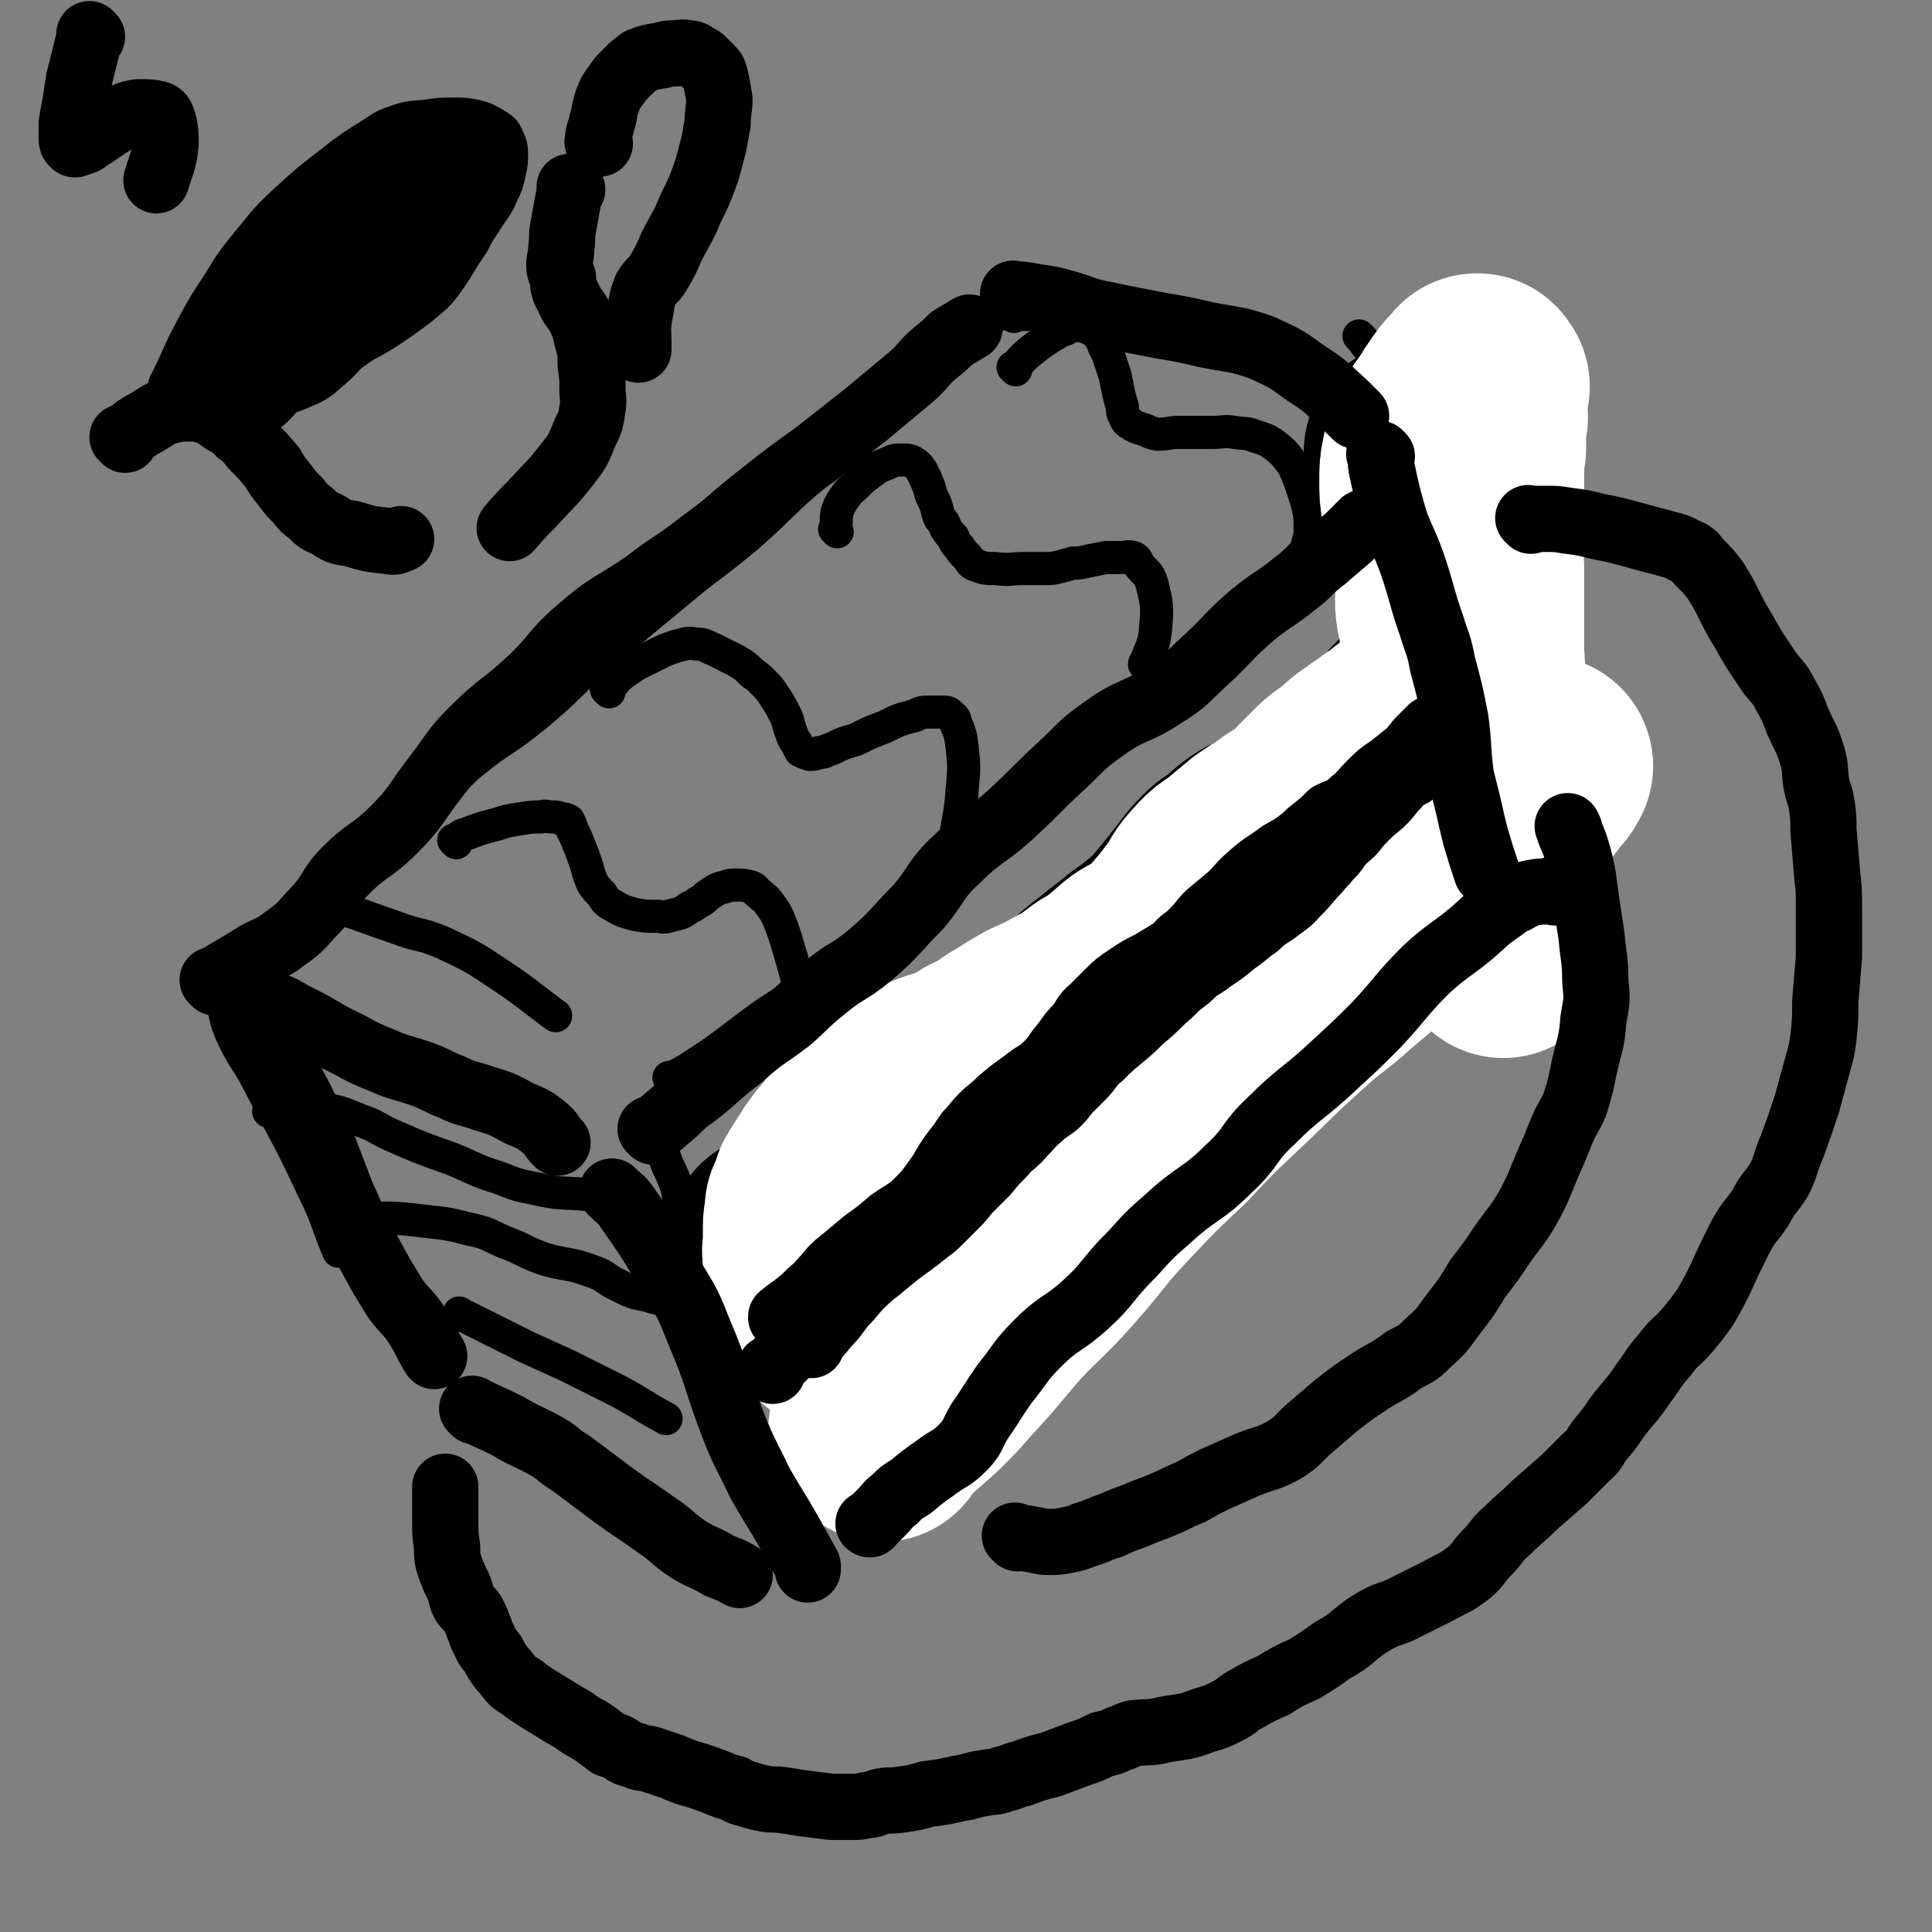 <svg viewBox='0 0 1050 1050' version='1.1' xmlns='http://www.w3.org/2000/svg' xmlns:xlink='http://www.w3.org/1999/xlink'><rect x="0" y="0" width="1050" height="1050" fill="#808080" stroke="none"/><g fill='none' stroke='#000000' stroke-width='18' stroke-linecap='round' stroke-linejoin='round'><path d='M187,495c-1,-1 -2,-2 -1,-1 13,4 14,5 29,10 13,5 13,3 25,8 17,8 17,8 32,18 15,10 15,11 30,22 0,0 0,0 0,0 '/><path d='M365,587c-1,-1 -1,-1 -1,-1 -1,-1 0,0 0,0 5,-2 5,-2 10,-5 22,-14 21,-15 42,-30 20,-13 20,-13 39,-27 26,-20 26,-19 51,-40 23,-19 23,-19 45,-39 23,-21 21,-23 44,-43 26,-24 26,-23 53,-46 12,-10 13,-10 25,-21 46,-43 69,-65 92,-87 '/><path d='M186,474c-1,-1 -1,-1 -1,-1 -1,-1 0,0 0,0 10,-7 10,-8 20,-16 13,-9 15,-7 27,-17 13,-11 11,-14 24,-25 17,-14 18,-12 35,-26 17,-14 16,-15 32,-29 22,-19 22,-19 45,-38 19,-16 20,-15 40,-32 18,-16 17,-17 35,-32 16,-14 16,-14 33,-27 2,-2 3,-2 5,-4 34,-32 38,-35 69,-64 '/><path d='M551,172c-1,-1 -1,-1 -1,-1 -1,-1 0,0 0,0 8,0 8,0 15,-1 11,0 11,-1 22,0 20,1 21,1 41,5 16,3 15,5 31,9 25,7 25,6 51,12 0,0 0,0 0,0 '/><path d='M121,540c-1,-1 -1,-1 -1,-1 -1,-1 0,0 0,0 3,10 1,11 5,21 7,16 9,15 17,31 14,27 15,27 28,55 8,16 7,17 14,34 0,0 0,0 0,0 '/><path d='M355,606c-1,-1 -2,-2 -1,-1 0,0 1,1 1,3 3,9 2,9 5,17 3,11 5,11 8,21 2,10 1,10 3,20 0,0 0,0 0,0 '/><path d='M251,715c-1,-1 -1,-1 -1,-1 -1,-1 0,0 0,0 18,9 18,9 36,18 11,5 11,5 22,10 14,7 14,7 28,14 13,7 13,8 26,15 0,0 0,0 0,0 '/><path d='M451,790c-1,-1 -1,-1 -1,-1 -1,-1 0,0 0,0 0,0 0,0 0,0 8,-11 7,-12 17,-22 14,-15 16,-13 31,-28 16,-16 14,-18 30,-35 21,-21 23,-19 45,-40 25,-26 23,-28 49,-53 21,-20 22,-19 44,-37 26,-22 25,-22 51,-44 27,-22 28,-21 54,-43 18,-16 17,-17 34,-33 1,-1 1,-1 2,-2 0,0 0,0 0,0 '/><path d='M787,301c-1,-1 -1,-1 -1,-1 -1,-1 0,0 0,0 3,13 2,14 5,27 4,19 4,19 8,39 2,8 4,15 5,17 '/><path d='M248,458c-1,-1 -1,-1 -1,-1 -1,-1 0,0 0,0 3,-2 3,-3 7,-4 8,-3 8,-3 16,-5 6,-2 6,-2 13,-3 6,-1 6,-1 11,-1 3,-1 3,0 6,0 3,0 3,0 5,1 2,0 2,0 4,1 1,2 1,2 2,5 2,4 2,4 4,9 2,5 2,5 4,11 1,4 1,4 3,9 2,3 2,3 5,6 2,3 2,4 6,6 5,3 5,3 12,5 6,1 6,1 13,1 4,1 4,0 9,-1 4,-1 4,-1 8,-4 3,-1 3,-2 7,-4 2,-2 2,-2 5,-4 3,-2 3,-2 7,-3 3,-1 3,-1 6,-1 4,0 4,0 8,1 3,1 2,2 5,4 2,2 3,2 5,5 3,4 3,4 5,8 2,5 2,5 4,11 3,10 3,10 6,21 1,7 1,7 2,13 0,0 0,0 0,0 '/><path d='M331,376c-1,-1 -1,-1 -1,-1 -1,-1 0,0 0,0 5,-5 4,-6 10,-10 7,-5 8,-5 16,-9 6,-3 6,-3 12,-5 5,-1 5,-2 10,-1 5,0 5,1 10,3 6,3 6,3 12,6 5,3 5,3 9,7 3,2 3,2 6,5 3,3 3,3 5,6 4,6 4,6 7,12 2,4 1,4 3,9 1,3 1,3 3,6 1,2 1,2 2,4 2,1 2,1 5,2 2,0 3,0 5,-1 4,0 3,-1 7,-2 6,-3 6,-3 13,-5 8,-4 8,-4 16,-7 8,-4 8,-4 16,-6 4,-2 4,-2 9,-2 3,0 3,0 7,0 1,0 2,0 3,1 2,2 3,2 3,4 3,7 3,7 4,15 1,10 1,10 0,21 -1,15 -2,15 -4,29 0,4 0,4 -1,7 '/><path d='M455,289c-1,-1 -1,-1 -1,-1 -1,-1 0,0 0,0 0,0 0,0 0,0 1,-5 0,-5 1,-10 2,-5 2,-5 5,-9 2,-3 3,-3 6,-6 3,-3 3,-3 7,-6 4,-3 4,-3 9,-5 4,-2 4,-2 9,-2 2,0 3,0 5,1 3,2 3,2 5,5 2,4 2,4 4,9 1,4 1,4 3,8 2,5 1,5 3,9 2,2 2,2 3,5 2,3 2,3 4,5 1,3 1,3 3,5 2,3 2,3 4,5 3,3 2,4 5,5 5,2 6,2 11,2 8,1 8,0 15,0 6,0 6,0 12,0 4,0 4,0 8,-1 4,-1 4,-1 7,-2 4,0 4,0 8,-1 5,-1 5,-1 10,-2 4,0 4,0 8,0 3,0 4,-1 7,0 2,1 2,2 3,4 4,5 5,4 7,10 3,12 3,13 2,25 -1,9 -2,9 -5,17 0,1 -1,1 -1,2 '/><path d='M426,636c-1,-1 -1,-1 -1,-1 -1,-1 0,0 0,0 0,0 0,0 0,0 0,0 0,0 0,0 -1,-1 0,0 0,0 7,-2 7,-2 13,-6 7,-4 6,-5 12,-10 8,-7 8,-7 17,-13 12,-9 13,-7 25,-17 10,-7 10,-8 19,-17 12,-11 11,-13 23,-23 16,-13 18,-11 34,-24 13,-11 11,-13 24,-24 17,-15 17,-15 35,-30 10,-8 11,-7 21,-15 16,-12 16,-12 30,-25 15,-12 14,-12 28,-25 9,-8 9,-9 19,-17 11,-9 11,-9 24,-18 10,-7 11,-6 20,-14 5,-4 4,-6 9,-10 4,-4 4,-3 8,-5 0,0 0,0 0,0 '/><path d='M439,706c-1,-1 -1,-1 -1,-1 -1,-1 0,0 0,0 0,0 0,0 0,0 3,-2 4,-2 7,-5 4,-4 4,-5 8,-10 5,-6 5,-6 11,-11 8,-7 8,-7 16,-13 9,-7 9,-6 17,-14 8,-6 7,-7 14,-14 9,-10 8,-11 17,-19 12,-10 12,-10 25,-18 9,-7 10,-6 19,-13 10,-8 9,-10 18,-19 13,-13 13,-13 27,-25 11,-9 12,-7 23,-17 9,-9 8,-10 17,-19 12,-12 11,-13 23,-25 12,-11 13,-10 26,-20 8,-8 8,-8 16,-15 11,-11 11,-10 23,-20 10,-9 10,-9 21,-18 6,-5 6,-6 13,-11 6,-5 6,-5 12,-10 5,-5 5,-5 11,-9 5,-4 5,-4 9,-8 4,-3 4,-3 9,-6 0,0 0,0 0,0 0,0 -1,-1 -1,-1 '/><path d='M368,663c-1,-1 -2,-2 -1,-1 2,3 3,3 6,8 7,13 7,13 13,26 3,7 2,8 4,15 1,6 1,6 2,12 2,7 2,7 4,15 2,9 2,9 4,19 1,7 1,8 3,15 1,6 2,6 4,11 0,0 0,0 0,0 '/><path d='M552,201c-1,-1 -1,-1 -1,-1 -1,-1 0,0 0,0 0,0 0,0 0,0 0,0 0,0 0,0 -1,-1 0,0 0,0 4,-4 4,-5 9,-9 5,-4 5,-4 11,-8 4,-2 4,-3 8,-4 3,-2 3,-2 6,-2 2,-1 2,0 4,0 2,0 2,1 4,2 2,1 2,1 3,2 4,5 3,6 6,11 2,6 2,6 4,12 1,5 1,5 2,10 1,4 1,4 2,7 0,3 0,3 1,5 1,2 1,3 3,4 3,2 3,2 6,3 4,1 4,2 9,3 6,0 6,-1 12,-1 4,0 4,0 8,0 5,0 5,0 10,0 6,0 6,-1 12,0 6,1 6,0 11,2 6,2 7,2 12,6 5,4 5,5 9,10 4,9 4,10 7,19 2,8 2,8 2,16 0,5 -1,5 -2,11 0,0 0,0 0,0 '/><path d='M740,184c-1,-1 -1,-1 -1,-1 -1,-1 0,0 0,0 0,0 0,0 0,0 0,0 0,0 0,0 -1,-1 0,0 0,0 3,3 2,3 5,6 4,3 4,3 8,6 3,3 3,3 6,5 4,1 4,1 8,1 0,0 0,0 0,0 0,0 0,0 0,0 '/><path d='M345,651c-1,-1 -1,-1 -1,-1 -1,-1 0,0 0,0 0,0 0,0 0,0 -6,0 -6,0 -12,0 -7,0 -7,0 -15,-1 -13,-1 -13,0 -26,-3 -10,-2 -10,-2 -20,-6 -13,-4 -13,-5 -25,-10 -17,-6 -17,-6 -33,-13 -9,-4 -8,-5 -17,-8 -12,-5 -12,-5 -25,-7 -9,-2 -10,-2 -19,-1 -3,0 -3,1 -6,3 0,0 0,0 0,0 '/><path d='M369,711c-1,-1 -1,-1 -1,-1 -1,-1 0,0 0,0 '/><path d='M363,708c-1,-1 -1,-1 -1,-1 -1,-1 0,0 0,0 0,0 0,0 0,0 0,0 0,0 0,0 -5,-2 -5,-1 -10,-3 -6,-1 -6,-1 -11,-3 -4,-2 -4,-2 -8,-4 -5,-3 -5,-4 -11,-6 -13,-5 -14,-3 -27,-7 -11,-4 -10,-5 -21,-9 -9,-4 -9,-5 -19,-7 -15,-4 -15,-3 -30,-5 -10,-1 -10,-1 -20,-1 -5,-1 -5,-1 -9,-1 -4,0 -4,1 -7,2 0,0 0,0 0,0 '/></g>
<g fill='none' stroke='#000000' stroke-width='120' stroke-linecap='round' stroke-linejoin='round'><path d='M424,677c-1,-1 -1,-1 -1,-1 -1,-1 0,0 0,0 0,0 0,0 0,0 0,0 -1,0 0,0 4,-2 5,-2 10,-3 4,-2 4,-2 8,-4 4,-2 4,-1 7,-3 5,-4 5,-4 11,-8 6,-5 6,-5 13,-10 8,-6 8,-6 15,-13 7,-6 7,-7 13,-13 7,-5 7,-4 13,-10 7,-4 6,-5 13,-10 8,-6 8,-6 17,-12 10,-6 10,-6 19,-13 8,-7 8,-7 14,-15 6,-8 5,-8 12,-15 7,-7 7,-7 15,-13 7,-6 8,-6 15,-12 7,-5 7,-5 13,-10 6,-5 6,-5 10,-10 5,-6 5,-6 9,-11 4,-5 4,-5 7,-9 3,-4 3,-4 7,-8 3,-3 4,-3 7,-5 4,-3 4,-4 8,-7 4,-3 4,-3 9,-5 4,-3 4,-3 8,-5 4,-2 4,-2 8,-4 3,-1 3,-1 5,-3 3,-2 3,-1 5,-3 3,-2 3,-3 5,-5 3,-3 3,-3 6,-6 4,-3 4,-3 7,-6 4,-3 5,-3 8,-7 4,-3 3,-3 7,-7 2,-2 3,-2 6,-5 1,-1 2,-1 3,-2 2,-1 2,-2 3,-3 1,-1 1,-1 3,-2 2,-2 2,-2 3,-3 1,-1 1,-2 2,-3 1,-1 2,-1 2,-1 1,-1 0,-1 0,-1 0,0 0,0 0,0 '/><path d='M807,406c-1,-1 -1,-1 -1,-1 -1,-1 0,0 0,0 0,0 0,0 0,0 -6,6 -6,6 -13,12 -5,4 -5,4 -10,8 -5,4 -5,4 -11,8 -6,5 -7,4 -13,8 -5,4 -5,4 -10,8 -4,4 -4,4 -8,9 -5,7 -4,7 -8,13 -5,7 -5,7 -9,13 -5,5 -4,6 -10,11 -6,6 -7,5 -14,11 -5,4 -5,5 -10,10 -4,4 -5,4 -8,8 -6,7 -6,8 -11,15 -4,7 -3,7 -7,14 -3,6 -3,6 -7,11 -3,5 -3,5 -7,9 -5,4 -5,3 -10,7 -5,4 -5,4 -11,9 -4,3 -4,3 -9,6 -4,3 -4,3 -8,7 -3,3 -3,3 -6,6 -4,4 -4,4 -7,8 -3,5 -3,5 -7,9 -2,3 -2,3 -5,6 -4,4 -4,3 -8,7 -5,3 -5,3 -10,6 -4,3 -4,3 -9,6 -4,3 -4,3 -8,6 -3,2 -4,1 -7,3 -3,3 -2,3 -5,6 -2,3 -2,2 -5,6 -2,3 -2,3 -5,7 -2,3 -2,4 -4,7 -3,4 -3,4 -5,7 -2,3 -2,3 -4,5 -2,2 -2,2 -3,4 -2,2 -2,2 -4,4 -2,2 -2,2 -5,4 -3,2 -3,2 -5,3 -2,2 -2,2 -4,4 -2,1 -2,1 -5,2 -3,1 -3,1 -5,3 -4,3 -4,4 -7,7 0,0 0,0 0,0 0,1 0,0 -1,0 '/></g>
<g fill='none' stroke='#FFFFFF' stroke-width='120' stroke-linecap='round' stroke-linejoin='round'><path d='M479,778c-1,-1 -1,-1 -1,-1 -1,-1 0,0 0,0 0,0 0,0 0,0 0,0 -1,0 0,0 11,-11 12,-11 24,-22 7,-7 7,-7 13,-14 15,-16 14,-16 28,-32 14,-15 15,-14 29,-30 15,-17 14,-18 30,-35 16,-17 16,-17 33,-33 15,-16 15,-16 31,-31 18,-17 17,-17 36,-34 12,-11 13,-10 25,-21 18,-15 18,-15 35,-32 11,-10 10,-11 20,-21 10,-9 10,-8 20,-17 7,-7 7,-7 14,-14 5,-4 5,-4 9,-8 4,-4 4,-4 7,-8 2,-3 2,-3 4,-5 1,-1 1,-1 2,-3 0,0 1,-1 0,-1 -3,0 -5,1 -8,3 -9,5 -8,7 -16,13 -8,5 -8,5 -16,11 -14,9 -14,9 -27,18 -12,9 -12,9 -23,19 -10,8 -9,10 -21,17 -16,11 -18,9 -34,20 -11,7 -10,9 -19,18 -16,16 -16,16 -33,31 -12,12 -14,10 -26,22 -12,12 -10,13 -20,25 -11,12 -11,12 -22,22 -10,8 -10,8 -20,15 -6,5 -6,5 -11,10 -5,3 -6,3 -11,7 -5,4 -4,4 -9,8 -6,4 -6,3 -12,7 -5,4 -5,5 -10,8 -4,3 -4,3 -8,6 -2,1 -2,2 -4,4 -2,1 -2,0 -4,1 -1,1 -1,1 -2,2 -1,1 -1,1 -3,2 0,0 0,0 -1,1 0,0 0,0 0,0 0,-1 -1,-2 -1,-3 1,-4 1,-4 3,-8 4,-7 5,-7 10,-14 7,-9 8,-8 15,-17 10,-14 9,-15 19,-29 10,-13 10,-13 21,-25 12,-14 13,-13 24,-27 12,-14 10,-16 22,-29 12,-13 13,-11 26,-23 12,-11 13,-10 23,-22 10,-10 8,-12 18,-22 7,-9 8,-9 16,-16 9,-8 9,-8 18,-15 5,-4 6,-4 11,-8 3,-2 3,-2 6,-4 3,-2 3,-3 5,-5 1,-1 2,-1 3,-2 1,-1 1,-1 2,-2 1,-1 1,-1 1,-1 1,0 0,1 0,2 0,0 0,1 0,1 -2,3 -2,3 -5,6 -5,5 -5,5 -10,11 -7,9 -7,9 -14,18 -8,9 -8,10 -17,18 -8,9 -8,9 -18,17 -13,9 -14,8 -27,18 -9,7 -8,8 -17,17 -9,9 -8,9 -17,17 -12,10 -13,9 -25,18 -9,6 -9,6 -18,12 -6,5 -6,6 -12,12 -6,6 -5,7 -11,13 -5,6 -5,6 -11,11 -6,5 -6,5 -11,10 -5,4 -5,4 -10,8 -4,3 -4,3 -7,6 -3,2 -3,2 -6,5 -2,1 -2,1 -4,3 -1,1 -1,1 -2,3 -1,0 -1,0 -2,1 -1,1 -1,1 -2,2 -1,1 0,1 -1,2 0,0 -1,0 -1,0 -1,0 -1,0 -2,1 0,1 0,1 0,1 0,1 -1,1 -1,1 0,0 1,-1 2,-1 3,-2 4,-2 7,-4 5,-5 5,-5 11,-9 7,-7 7,-6 13,-13 8,-8 7,-9 14,-18 7,-8 7,-8 15,-15 11,-9 12,-8 23,-17 10,-9 10,-8 19,-18 9,-10 7,-11 16,-21 8,-9 8,-9 17,-17 9,-7 10,-6 18,-13 8,-6 8,-6 15,-14 6,-7 6,-7 12,-15 5,-7 4,-8 10,-14 5,-6 6,-5 12,-10 6,-5 6,-5 12,-10 6,-4 6,-4 12,-8 5,-4 6,-3 11,-7 4,-3 4,-4 8,-8 4,-4 4,-4 8,-8 5,-5 5,-4 10,-8 5,-4 5,-5 10,-8 5,-4 6,-4 11,-8 5,-3 5,-4 11,-8 4,-3 4,-4 8,-7 4,-2 4,-2 7,-4 2,-2 2,-2 4,-3 2,-2 2,-2 4,-4 1,-1 1,0 2,-1 1,-1 1,0 3,-1 1,0 0,-1 1,-1 1,0 1,0 1,0 1,0 1,-1 2,-1 0,-1 0,0 0,0 0,1 0,1 0,3 -1,2 -2,2 -3,4 -5,9 -4,10 -10,18 -6,8 -6,8 -14,15 -8,8 -8,7 -17,14 -7,6 -7,6 -15,11 -14,11 -14,10 -29,21 -13,9 -14,8 -26,19 -9,8 -8,9 -17,17 -11,9 -11,8 -23,15 -11,6 -11,5 -22,11 -6,3 -6,4 -12,9 -6,5 -6,5 -13,9 -7,5 -7,6 -15,10 -9,5 -9,5 -18,9 -7,4 -7,4 -13,8 -6,3 -6,4 -11,7 -4,2 -4,2 -8,4 -5,3 -5,4 -11,6 -7,3 -7,2 -14,5 -6,3 -6,4 -11,6 -5,2 -6,1 -10,4 -4,2 -3,2 -6,5 -2,2 -2,2 -4,4 -3,2 -3,2 -5,4 -2,2 -1,2 -3,5 -2,3 -2,3 -4,6 -2,2 -2,3 -4,5 -2,2 -2,2 -4,5 -2,2 -1,2 -3,5 -2,2 -2,2 -3,5 -2,2 -2,2 -3,4 -1,1 0,2 -1,3 0,2 0,2 -1,3 -1,2 -1,2 -2,4 0,1 0,1 0,3 0,3 -1,3 -1,6 0,4 0,4 0,9 0,4 -1,4 0,8 1,5 2,5 3,10 1,4 1,4 2,8 0,3 0,3 1,6 1,2 1,2 2,4 1,2 1,2 2,3 0,1 0,1 1,2 1,2 1,2 3,3 2,1 2,1 5,2 4,1 4,2 8,2 6,1 6,1 12,1 6,0 6,1 11,-1 7,-3 7,-3 12,-8 9,-8 8,-9 16,-19 7,-9 7,-9 15,-17 12,-12 13,-11 24,-23 11,-11 10,-12 19,-24 8,-11 6,-12 16,-22 10,-10 11,-9 22,-18 9,-8 10,-7 18,-16 7,-8 6,-9 13,-17 5,-7 6,-6 11,-13 4,-5 4,-6 9,-11 5,-7 5,-6 10,-13 6,-7 6,-7 12,-14 6,-7 6,-7 12,-14 5,-8 4,-8 9,-16 3,-5 3,-5 7,-10 3,-4 3,-4 7,-8 3,-5 4,-5 7,-9 5,-7 5,-7 10,-14 4,-6 4,-6 8,-12 4,-5 4,-5 7,-9 4,-5 3,-5 7,-9 3,-5 3,-4 6,-9 3,-3 3,-3 5,-7 2,-2 2,-2 3,-5 1,-2 1,-2 2,-3 1,-2 1,-2 2,-3 1,-1 1,-1 2,-2 0,0 0,-1 0,-1 0,-1 1,0 1,-1 1,0 0,-1 0,-1 0,0 1,0 1,0 0,0 0,0 0,-1 0,0 0,0 0,-1 0,0 0,0 0,-1 0,0 0,0 0,-1 0,0 0,-1 0,-1 0,-1 1,0 1,-1 0,0 0,-1 0,-1 0,-1 1,-1 1,-2 1,-1 0,-2 1,-3 1,-1 1,0 1,-1 1,-2 0,-2 1,-3 0,-1 1,-1 1,-1 1,-1 1,-1 1,-2 1,-2 1,-2 1,-3 0,-1 0,-1 1,-3 0,-1 0,-1 0,-3 0,0 1,0 1,-1 0,0 0,0 0,-1 0,0 0,0 0,0 0,0 0,0 0,0 '/></g>
<g fill='none' stroke='#000000' stroke-width='120' stroke-linecap='round' stroke-linejoin='round'><path d='M770,247c-1,-1 -1,-1 -1,-1 -1,-1 0,0 0,0 3,7 4,6 7,13 4,12 3,12 6,24 3,12 4,11 6,23 3,20 1,20 4,41 2,14 2,14 5,29 3,18 2,18 6,37 2,10 2,10 5,19 0,1 0,1 0,2 0,0 0,0 0,0 '/></g>
<g fill='none' stroke='#FFFFFF' stroke-width='120' stroke-linecap='round' stroke-linejoin='round'><path d='M817,515c-1,-1 -1,-1 -1,-1 -2,-7 -1,-7 -3,-13 -1,-9 -2,-9 -3,-19 -1,-7 0,-7 0,-13 0,-7 1,-7 1,-13 0,-7 -1,-7 -1,-15 -1,-13 -1,-13 -2,-26 -1,-9 -1,-9 -2,-18 -2,-7 -3,-7 -3,-15 -2,-14 -1,-14 -2,-27 0,-11 0,-11 0,-21 0,-6 0,-6 0,-12 0,-6 0,-6 0,-12 0,-6 -1,-6 -1,-11 0,-6 1,-6 1,-12 0,-6 0,-6 0,-12 0,-6 0,-6 0,-12 0,-5 0,-5 0,-11 0,-4 0,-4 1,-8 0,-4 0,-4 0,-8 0,-2 0,-2 0,-4 0,-2 0,-2 0,-3 0,-1 1,-2 1,-2 '/><path d='M804,210c-1,-1 -1,-1 -1,-1 -1,-1 0,0 0,0 0,0 0,0 0,0 0,0 0,-1 0,0 -6,5 -6,6 -11,13 -3,5 -3,5 -6,9 -3,5 -3,5 -5,10 -2,4 -2,4 -3,9 -1,5 -1,5 -1,11 0,7 0,7 1,13 1,6 2,6 3,13 1,4 1,4 2,9 0,6 0,6 1,11 1,6 1,6 2,12 0,6 -1,6 0,13 1,5 2,5 2,11 1,5 0,5 0,10 0,4 0,4 0,8 0,3 0,3 1,6 1,4 1,4 2,7 1,5 1,5 1,9 1,7 0,7 0,14 0,6 1,6 2,12 0,2 0,2 1,5 0,0 0,0 0,0 '/></g>
<g fill='none' stroke='#000000' stroke-width='36' stroke-linecap='round' stroke-linejoin='round'><path d='M751,248c-1,-1 -1,-1 -1,-1 -1,-1 0,0 0,0 1,4 0,4 1,8 3,14 3,14 7,28 4,11 5,11 9,22 6,17 5,18 11,35 3,10 4,10 6,21 4,15 4,15 7,30 2,15 1,16 3,31 2,8 2,8 4,16 2,9 2,9 4,17 3,10 3,10 6,19 0,0 0,0 0,0 '/><path d='M845,485c-1,-1 -1,-1 -1,-1 -1,-1 0,0 0,0 -4,1 -5,0 -10,1 -5,1 -5,1 -10,4 -5,2 -5,3 -11,7 -7,5 -6,5 -13,11 -12,10 -13,9 -25,20 -14,14 -13,15 -27,30 -11,11 -11,11 -23,22 -17,16 -18,14 -34,30 -13,12 -10,14 -23,26 -15,15 -18,13 -34,28 -13,11 -12,12 -24,24 -10,11 -9,12 -20,22 -12,11 -14,9 -26,21 -10,10 -9,11 -18,22 -7,10 -7,11 -14,21 -4,7 -3,8 -9,14 -6,6 -7,5 -15,11 -7,5 -7,5 -13,10 -5,3 -5,3 -9,7 -4,3 -3,3 -7,7 -1,1 -1,1 -3,3 -2,2 -2,2 -3,3 0,0 0,0 0,0 0,1 -1,0 -1,0 '/><path d='M334,649c-1,-1 -1,-1 -1,-1 -1,-1 0,0 0,0 4,4 4,3 7,7 14,20 14,20 26,41 8,13 8,13 14,28 11,26 9,26 19,52 6,15 7,15 14,30 8,14 8,13 16,27 5,9 5,9 10,18 0,1 0,1 0,2 '/><path d='M355,615c-1,-1 -1,-1 -1,-1 -1,-1 0,0 0,0 3,-2 4,-2 7,-5 6,-5 6,-5 11,-10 7,-5 7,-5 13,-10 9,-8 9,-8 18,-15 12,-11 13,-10 26,-20 9,-8 9,-9 19,-17 12,-10 13,-8 25,-18 14,-12 13,-13 26,-26 11,-13 9,-15 21,-26 14,-14 16,-12 30,-25 13,-12 13,-13 26,-25 12,-11 11,-12 24,-21 15,-11 17,-8 32,-18 13,-8 12,-9 23,-19 13,-12 12,-13 26,-25 11,-9 12,-8 23,-17 8,-6 7,-7 15,-13 7,-6 7,-6 14,-12 4,-4 4,-4 7,-7 1,-1 1,-1 1,-1 0,0 0,0 0,0 '/><path d='M126,539c-1,-1 -1,-1 -1,-1 -1,-1 0,0 0,0 0,0 0,0 0,0 0,0 -1,-1 0,0 2,0 3,1 7,2 11,4 11,4 21,8 7,4 7,4 15,8 7,4 7,4 14,8 13,6 12,7 25,12 11,5 12,4 23,8 8,3 8,4 16,7 8,4 9,3 17,6 10,3 10,3 19,8 7,3 8,3 14,8 4,3 3,4 7,8 0,0 0,0 0,0 '/><path d='M136,558c-1,-1 -1,-1 -1,-1 -1,-1 0,0 0,0 4,5 4,5 8,10 7,9 8,8 13,17 11,19 10,20 20,40 5,13 5,13 10,26 7,15 6,15 14,30 7,13 7,13 15,26 6,8 7,7 12,15 5,8 4,8 9,16 0,0 0,0 0,0 '/><path d='M258,767c-1,-1 -2,-2 -1,-1 8,4 9,4 19,9 10,6 10,5 21,11 7,4 6,5 13,9 12,9 12,9 24,18 11,8 12,8 23,16 9,6 8,7 17,13 8,5 9,4 17,9 5,2 6,2 11,5 0,0 0,0 0,0 '/><path d='M117,534c-1,-1 -1,-1 -1,-1 -1,-1 0,0 0,0 10,-6 10,-6 20,-12 9,-6 10,-4 19,-11 10,-7 9,-8 17,-16 9,-10 7,-12 16,-21 12,-12 14,-10 26,-22 13,-13 12,-15 23,-29 10,-13 9,-14 20,-25 15,-15 16,-13 31,-27 14,-13 12,-15 26,-27 17,-15 18,-13 37,-26 14,-11 15,-10 29,-21 18,-13 17,-14 35,-28 14,-11 14,-11 28,-21 14,-11 14,-11 28,-22 12,-10 12,-10 24,-20 7,-6 6,-7 13,-13 5,-4 5,-4 9,-8 5,-3 5,-3 10,-6 0,0 0,0 0,0 '/><path d='M552,161c-1,-1 -2,-2 -1,-1 7,0 8,1 16,2 6,1 6,1 13,3 10,3 10,4 21,6 14,3 15,3 30,6 12,2 12,2 25,5 15,3 16,2 30,7 13,6 13,6 24,14 11,7 11,8 21,17 3,3 3,3 6,6 0,0 0,0 0,0 '/><path d='M441,731c-1,-1 -1,-1 -1,-1 -1,-1 0,0 0,0 0,0 0,0 0,0 0,0 0,0 0,0 -1,-1 0,0 0,0 0,0 0,0 0,0 5,-5 5,-5 9,-10 5,-5 5,-6 9,-11 5,-5 5,-6 10,-11 6,-6 7,-6 14,-12 6,-5 6,-5 13,-10 4,-3 4,-3 9,-7 4,-3 4,-3 7,-6 3,-3 3,-3 7,-7 4,-4 4,-4 8,-9 5,-5 5,-5 10,-10 4,-5 4,-5 9,-10 5,-6 6,-5 11,-11 4,-4 4,-5 9,-9 4,-4 4,-3 9,-7 3,-3 3,-3 6,-7 4,-4 4,-4 8,-8 5,-5 4,-6 10,-11 5,-5 5,-5 11,-10 6,-5 6,-5 11,-10 6,-5 6,-5 12,-11 5,-4 5,-5 10,-9 4,-3 4,-3 8,-7 5,-3 5,-3 9,-6 6,-4 6,-4 12,-9 6,-4 6,-5 12,-9 6,-6 7,-5 13,-10 6,-4 6,-5 10,-9 5,-5 5,-6 10,-11 3,-4 3,-3 6,-7 3,-3 3,-3 5,-6 4,-5 4,-4 8,-8 4,-5 4,-5 8,-9 4,-4 5,-4 9,-8 3,-3 3,-4 7,-8 2,-3 2,-2 5,-5 3,-1 3,-1 5,-3 2,-1 2,-2 3,-3 2,-1 2,-1 3,-2 2,-1 2,0 4,-1 1,-1 1,-1 2,-2 0,0 0,0 0,0 0,0 0,0 0,-1 '/><path d='M426,717c-1,-1 -1,-1 -1,-1 -1,-1 0,0 0,0 0,0 0,0 0,0 0,0 -1,0 0,0 2,-3 3,-3 7,-6 5,-4 5,-4 9,-8 5,-4 4,-4 8,-8 4,-5 4,-5 9,-9 6,-5 6,-5 12,-10 7,-5 7,-5 14,-11 7,-5 7,-4 13,-9 7,-7 7,-7 12,-14 5,-7 4,-7 9,-14 4,-5 4,-5 8,-11 4,-4 4,-5 8,-9 4,-4 5,-4 10,-9 6,-5 6,-5 13,-10 6,-5 7,-4 12,-9 5,-5 4,-5 8,-10 5,-6 4,-6 9,-11 4,-5 3,-6 8,-10 4,-4 4,-4 8,-8 5,-5 5,-5 11,-9 6,-4 6,-4 12,-7 5,-3 5,-3 10,-6 4,-2 4,-3 7,-6 4,-3 4,-3 7,-6 4,-4 4,-5 8,-9 6,-5 6,-5 12,-10 6,-6 5,-6 12,-12 7,-6 7,-5 15,-11 5,-3 6,-3 11,-7 4,-3 3,-3 7,-6 5,-4 5,-4 9,-8 6,-3 7,-2 12,-7 5,-4 5,-5 10,-10 5,-5 5,-5 11,-9 5,-4 5,-4 10,-8 3,-3 3,-4 6,-7 1,-1 1,-1 3,-3 1,-1 1,-1 2,-2 1,-1 1,-1 1,-1 0,0 0,0 0,0 '/><path d='M420,745c-1,-1 -1,-1 -1,-1 -1,-1 0,0 0,0 0,0 0,0 0,0 5,-5 5,-5 10,-10 4,-4 4,-4 7,-8 5,-6 6,-6 10,-13 6,-8 5,-9 11,-17 6,-8 5,-9 13,-16 10,-9 11,-7 21,-16 7,-6 7,-6 14,-14 8,-9 7,-9 15,-18 8,-9 8,-10 16,-17 11,-9 12,-8 22,-17 8,-6 8,-6 15,-12 8,-7 7,-7 15,-15 8,-8 8,-8 16,-16 9,-9 9,-9 18,-17 7,-5 7,-5 15,-10 5,-3 6,-3 11,-7 6,-5 6,-5 12,-10 8,-7 8,-7 15,-14 8,-7 8,-7 16,-14 7,-7 7,-7 13,-13 5,-5 5,-5 10,-9 4,-3 4,-3 9,-7 4,-4 4,-4 9,-8 6,-5 6,-5 12,-9 6,-5 6,-5 12,-10 5,-5 5,-4 10,-9 5,-4 5,-4 9,-9 4,-4 3,-4 7,-8 2,-3 2,-2 4,-4 1,-1 1,-1 2,-2 0,0 0,0 0,0 '/><path d='M832,283c-1,-1 -1,-1 -1,-1 -1,-1 0,0 0,0 0,0 0,0 0,0 0,0 0,0 0,0 -1,-1 0,0 0,0 4,0 5,0 9,0 6,0 6,0 12,1 8,1 8,1 16,3 10,2 10,2 21,5 7,2 7,2 15,4 6,2 6,1 11,4 5,2 5,2 8,6 5,5 5,5 9,10 7,11 6,11 12,22 5,8 5,9 10,17 4,6 4,6 8,12 4,5 5,5 8,11 4,7 4,7 7,15 4,9 5,9 8,19 2,7 1,7 2,14 1,6 2,6 3,12 1,7 1,7 1,14 1,12 1,12 2,24 1,9 1,9 1,18 0,6 0,6 0,11 0,8 0,8 0,16 -1,12 -1,12 -2,24 0,10 0,10 -1,20 -1,7 -1,7 -3,14 -3,11 -3,11 -6,22 -4,12 -4,12 -8,23 -4,9 -3,10 -7,18 -5,8 -6,7 -10,15 -6,9 -7,8 -12,18 -5,10 -5,10 -10,21 -4,8 -4,8 -8,15 -5,7 -5,7 -10,13 -6,7 -7,6 -12,13 -7,8 -6,8 -12,16 -6,9 -7,9 -14,18 -4,6 -4,6 -9,12 -4,5 -3,6 -8,10 -6,6 -6,6 -12,12 -8,7 -8,7 -16,14 -7,7 -8,7 -15,14 -6,5 -5,6 -11,12 -5,5 -4,6 -10,11 -8,6 -8,5 -17,10 -10,5 -10,5 -20,10 -7,3 -7,2 -14,6 -5,3 -5,3 -10,7 -6,5 -6,5 -13,9 -7,5 -7,5 -15,10 -9,4 -9,4 -17,9 -7,3 -7,3 -14,7 -6,3 -5,4 -11,7 -6,3 -6,3 -13,5 -10,4 -10,3 -21,5 -8,2 -8,1 -17,2 -4,1 -4,2 -8,3 -4,2 -4,2 -9,3 -6,3 -6,3 -12,5 -8,3 -8,3 -16,6 -8,2 -8,2 -16,5 -5,1 -5,2 -10,3 -5,2 -5,1 -10,2 -7,1 -7,2 -14,3 -9,2 -9,2 -17,3 -7,2 -7,2 -14,3 -6,1 -6,0 -11,1 -4,1 -4,2 -8,2 -4,1 -4,1 -8,1 -5,0 -5,0 -11,0 -8,-1 -8,-1 -16,-2 -6,-1 -6,-1 -13,-2 -5,0 -5,0 -10,-1 -4,-1 -4,-1 -7,-2 -4,-1 -4,-1 -7,-3 -4,-1 -4,-1 -9,-3 -5,-2 -5,-2 -11,-4 -7,-2 -7,-2 -14,-5 -6,-2 -6,-2 -12,-4 -4,-1 -4,0 -8,-2 -4,-1 -4,-1 -7,-3 -3,-2 -3,-2 -7,-3 -4,-3 -4,-3 -8,-6 -6,-4 -6,-3 -11,-7 -7,-4 -7,-4 -15,-9 -5,-3 -5,-3 -11,-7 -3,-3 -3,-2 -7,-5 -3,-3 -3,-4 -6,-7 -3,-4 -3,-4 -5,-8 -3,-4 -3,-3 -5,-8 -2,-3 -1,-3 -3,-7 -1,-3 -1,-3 -3,-7 -2,-3 -3,-3 -5,-6 -2,-4 -1,-5 -3,-9 -2,-4 -2,-4 -4,-9 -2,-6 -2,-6 -2,-12 -1,-7 -1,-7 -1,-15 0,-5 0,-5 0,-10 0,-3 0,-3 0,-6 0,-1 0,-1 0,-2 0,0 0,0 0,0 '/><path d='M553,836c-1,-1 -1,-1 -1,-1 -1,-1 0,0 0,0 5,1 5,1 11,2 4,1 4,1 8,1 4,0 4,0 9,-1 5,-1 5,-1 10,-3 7,-2 7,-3 14,-5 8,-4 8,-3 17,-7 8,-3 8,-3 15,-6 6,-3 6,-3 11,-5 7,-4 7,-4 13,-7 9,-4 9,-4 18,-8 10,-4 11,-3 20,-8 8,-5 7,-6 14,-12 7,-6 7,-6 14,-12 9,-7 9,-7 18,-13 9,-6 10,-5 19,-12 8,-4 8,-4 14,-10 7,-6 7,-7 13,-15 7,-9 7,-9 13,-19 7,-9 7,-9 13,-18 7,-10 8,-10 14,-20 6,-11 6,-12 11,-24 4,-9 4,-9 8,-19 3,-7 4,-7 7,-14 3,-10 3,-10 5,-20 3,-13 4,-13 5,-26 2,-11 2,-11 1,-21 0,-12 -1,-12 -2,-24 -2,-13 -2,-13 -4,-27 -1,-8 -1,-8 -3,-16 -2,-7 -2,-7 -5,-14 0,-2 0,-1 -1,-3 0,0 0,0 0,0 '/><path d='M68,239c-1,-1 -1,-1 -1,-1 -1,-1 0,0 0,0 0,0 0,0 0,0 5,-3 5,-4 10,-7 6,-3 6,-4 12,-7 4,-1 4,-1 9,-2 3,0 3,0 7,0 3,0 3,0 6,1 3,1 3,1 6,2 2,2 2,2 5,4 4,2 4,2 8,6 4,3 4,3 8,8 5,5 5,5 10,11 3,5 3,5 7,10 3,4 3,4 7,8 3,4 3,4 7,7 4,4 4,4 9,6 6,4 6,4 13,5 10,3 10,3 20,4 4,1 4,0 7,-1 0,0 0,0 0,0 '/><path d='M107,215c-1,-1 -1,-1 -1,-1 -1,-1 0,0 0,0 0,0 0,0 0,0 4,0 4,0 8,0 9,-1 9,-1 17,-2 9,-2 9,-2 18,-4 7,-1 7,-1 14,-4 7,-3 7,-4 13,-9 6,-5 5,-6 12,-11 8,-6 9,-5 18,-11 9,-6 9,-6 17,-12 7,-6 8,-6 13,-13 7,-10 6,-10 13,-20 4,-8 4,-7 9,-15 4,-6 4,-5 7,-12 2,-4 2,-4 3,-9 1,-4 1,-4 1,-9 0,-3 -1,-3 -2,-6 -1,-1 -2,-1 -3,-2 -4,-2 -3,-2 -7,-3 -5,-1 -5,-1 -10,-1 -7,0 -7,0 -14,1 -8,1 -8,0 -16,3 -6,2 -6,3 -11,6 -8,5 -8,5 -15,10 -15,12 -15,11 -29,24 -11,10 -11,11 -21,23 -8,10 -8,10 -14,20 -8,12 -8,12 -15,25 -7,13 -6,13 -13,27 0,1 0,1 -1,2 0,0 0,0 0,0 '/><path d='M311,103c-1,-1 -1,-1 -1,-1 -1,-1 0,0 0,0 0,0 0,0 0,0 -2,11 -2,11 -4,22 -1,5 0,5 -1,11 0,5 -1,5 -1,9 0,4 1,4 2,7 0,4 0,4 1,7 2,4 2,4 4,8 3,4 3,4 5,8 2,5 2,5 3,10 2,7 2,7 2,14 1,7 1,7 1,14 0,5 1,5 0,10 -1,7 -1,7 -4,13 -4,10 -4,10 -11,19 -8,10 -9,10 -18,20 -6,6 -6,6 -12,13 0,0 0,0 0,0 '/><path d='M326,78c-1,-1 -2,-1 -1,-1 0,-5 1,-5 2,-10 2,-6 1,-6 3,-12 2,-5 2,-5 5,-9 2,-3 2,-3 5,-6 4,-4 4,-4 8,-7 5,-2 6,-2 12,-3 3,-1 3,-1 7,-1 3,0 3,-1 7,0 3,0 3,1 5,2 2,1 2,1 3,2 2,2 2,2 4,4 2,2 2,2 3,6 1,5 1,5 2,11 0,6 -1,6 -1,13 -1,5 -1,6 -2,11 -2,8 -2,8 -4,15 -4,11 -4,11 -9,21 -4,10 -5,10 -10,20 -3,7 -3,7 -7,14 -3,5 -4,4 -7,9 -2,5 -2,6 -3,12 -2,10 -1,10 -1,21 0,0 0,0 0,0 '/><path d='M215,135c-1,-1 -1,-1 -1,-1 -1,-1 0,0 0,0 0,0 0,0 0,0 0,0 0,-1 0,0 -5,3 -5,4 -9,9 -5,5 -5,5 -10,10 -6,6 -6,6 -11,12 -7,9 -7,9 -15,19 -6,8 -5,8 -11,16 -4,5 -4,5 -9,10 -2,3 -2,3 -4,5 -1,1 -1,1 -2,2 0,0 0,0 0,0 6,-7 7,-7 13,-14 7,-8 7,-8 13,-16 6,-6 6,-6 11,-13 5,-7 5,-7 10,-14 5,-7 5,-7 11,-14 3,-4 3,-4 7,-9 1,-2 1,-2 3,-4 2,-2 2,-2 3,-3 1,-1 1,-1 1,-2 0,0 0,0 0,0 0,-1 -1,0 -1,0 -2,1 -2,1 -4,3 -3,2 -3,2 -5,4 -4,4 -4,4 -7,8 -3,4 -3,3 -6,7 -3,3 -2,3 -5,6 -2,3 -2,3 -5,5 -3,2 -3,2 -5,4 -2,1 -2,1 -4,2 0,1 -1,2 0,2 0,-1 0,-1 1,-2 4,-6 4,-6 7,-12 6,-9 5,-10 10,-19 4,-8 4,-8 9,-15 2,-5 3,-5 5,-9 2,-3 2,-3 4,-5 1,-2 2,-2 3,-4 1,-1 1,-1 1,-3 0,-1 0,-1 0,-1 0,-1 -1,0 -1,0 -2,1 -3,1 -5,3 -5,5 -5,6 -9,12 -7,9 -6,10 -14,19 -6,9 -7,8 -15,16 -7,6 -8,5 -16,12 -4,4 -4,5 -8,10 -3,4 -3,4 -6,9 -3,4 -2,4 -4,8 -2,2 -2,2 -3,4 0,1 1,2 0,3 0,0 -2,0 -1,-1 0,-2 0,-2 1,-5 2,-3 1,-4 3,-7 3,-5 3,-4 7,-9 4,-5 4,-4 9,-9 5,-5 5,-5 10,-10 6,-6 5,-7 11,-14 5,-6 5,-6 10,-12 3,-4 2,-4 6,-8 2,-2 2,-2 5,-4 2,-2 2,-2 5,-3 2,-1 2,-1 4,-2 1,-1 1,-1 3,-2 2,0 2,0 3,0 1,0 1,0 3,0 1,0 1,0 1,0 1,0 1,0 2,0 1,0 0,-1 1,-1 1,0 2,0 3,0 1,0 0,-1 1,-1 2,0 2,0 3,0 2,0 2,-1 4,-1 2,-1 2,-1 4,-2 2,-1 2,-1 5,-2 2,0 2,0 4,-1 2,-1 2,-1 4,-2 1,0 0,-1 2,-1 1,-1 1,0 2,0 1,0 1,0 2,0 1,0 1,1 1,1 1,0 1,0 1,0 1,1 1,1 1,2 0,1 0,1 0,3 0,2 0,2 0,4 0,2 0,3 0,5 0,3 -1,3 -2,7 0,2 0,2 -1,5 -1,0 -1,0 -1,1 -1,0 -1,-1 -1,-1 0,0 0,0 0,0 '/><path d='M50,20c-1,-1 -1,-1 -1,-1 -1,-1 0,0 0,0 0,0 0,0 0,0 -3,12 -3,12 -6,24 -1,6 -1,6 -2,13 -1,5 -1,5 -2,11 0,4 0,4 0,8 0,2 0,2 1,3 1,1 1,0 2,0 3,-1 4,-1 6,-3 7,-4 7,-5 14,-9 6,-3 7,-4 13,-5 6,0 7,0 11,1 2,1 2,2 3,5 1,5 1,6 1,11 -1,10 -2,10 -5,20 0,0 0,0 0,0 '/></g>
</svg>